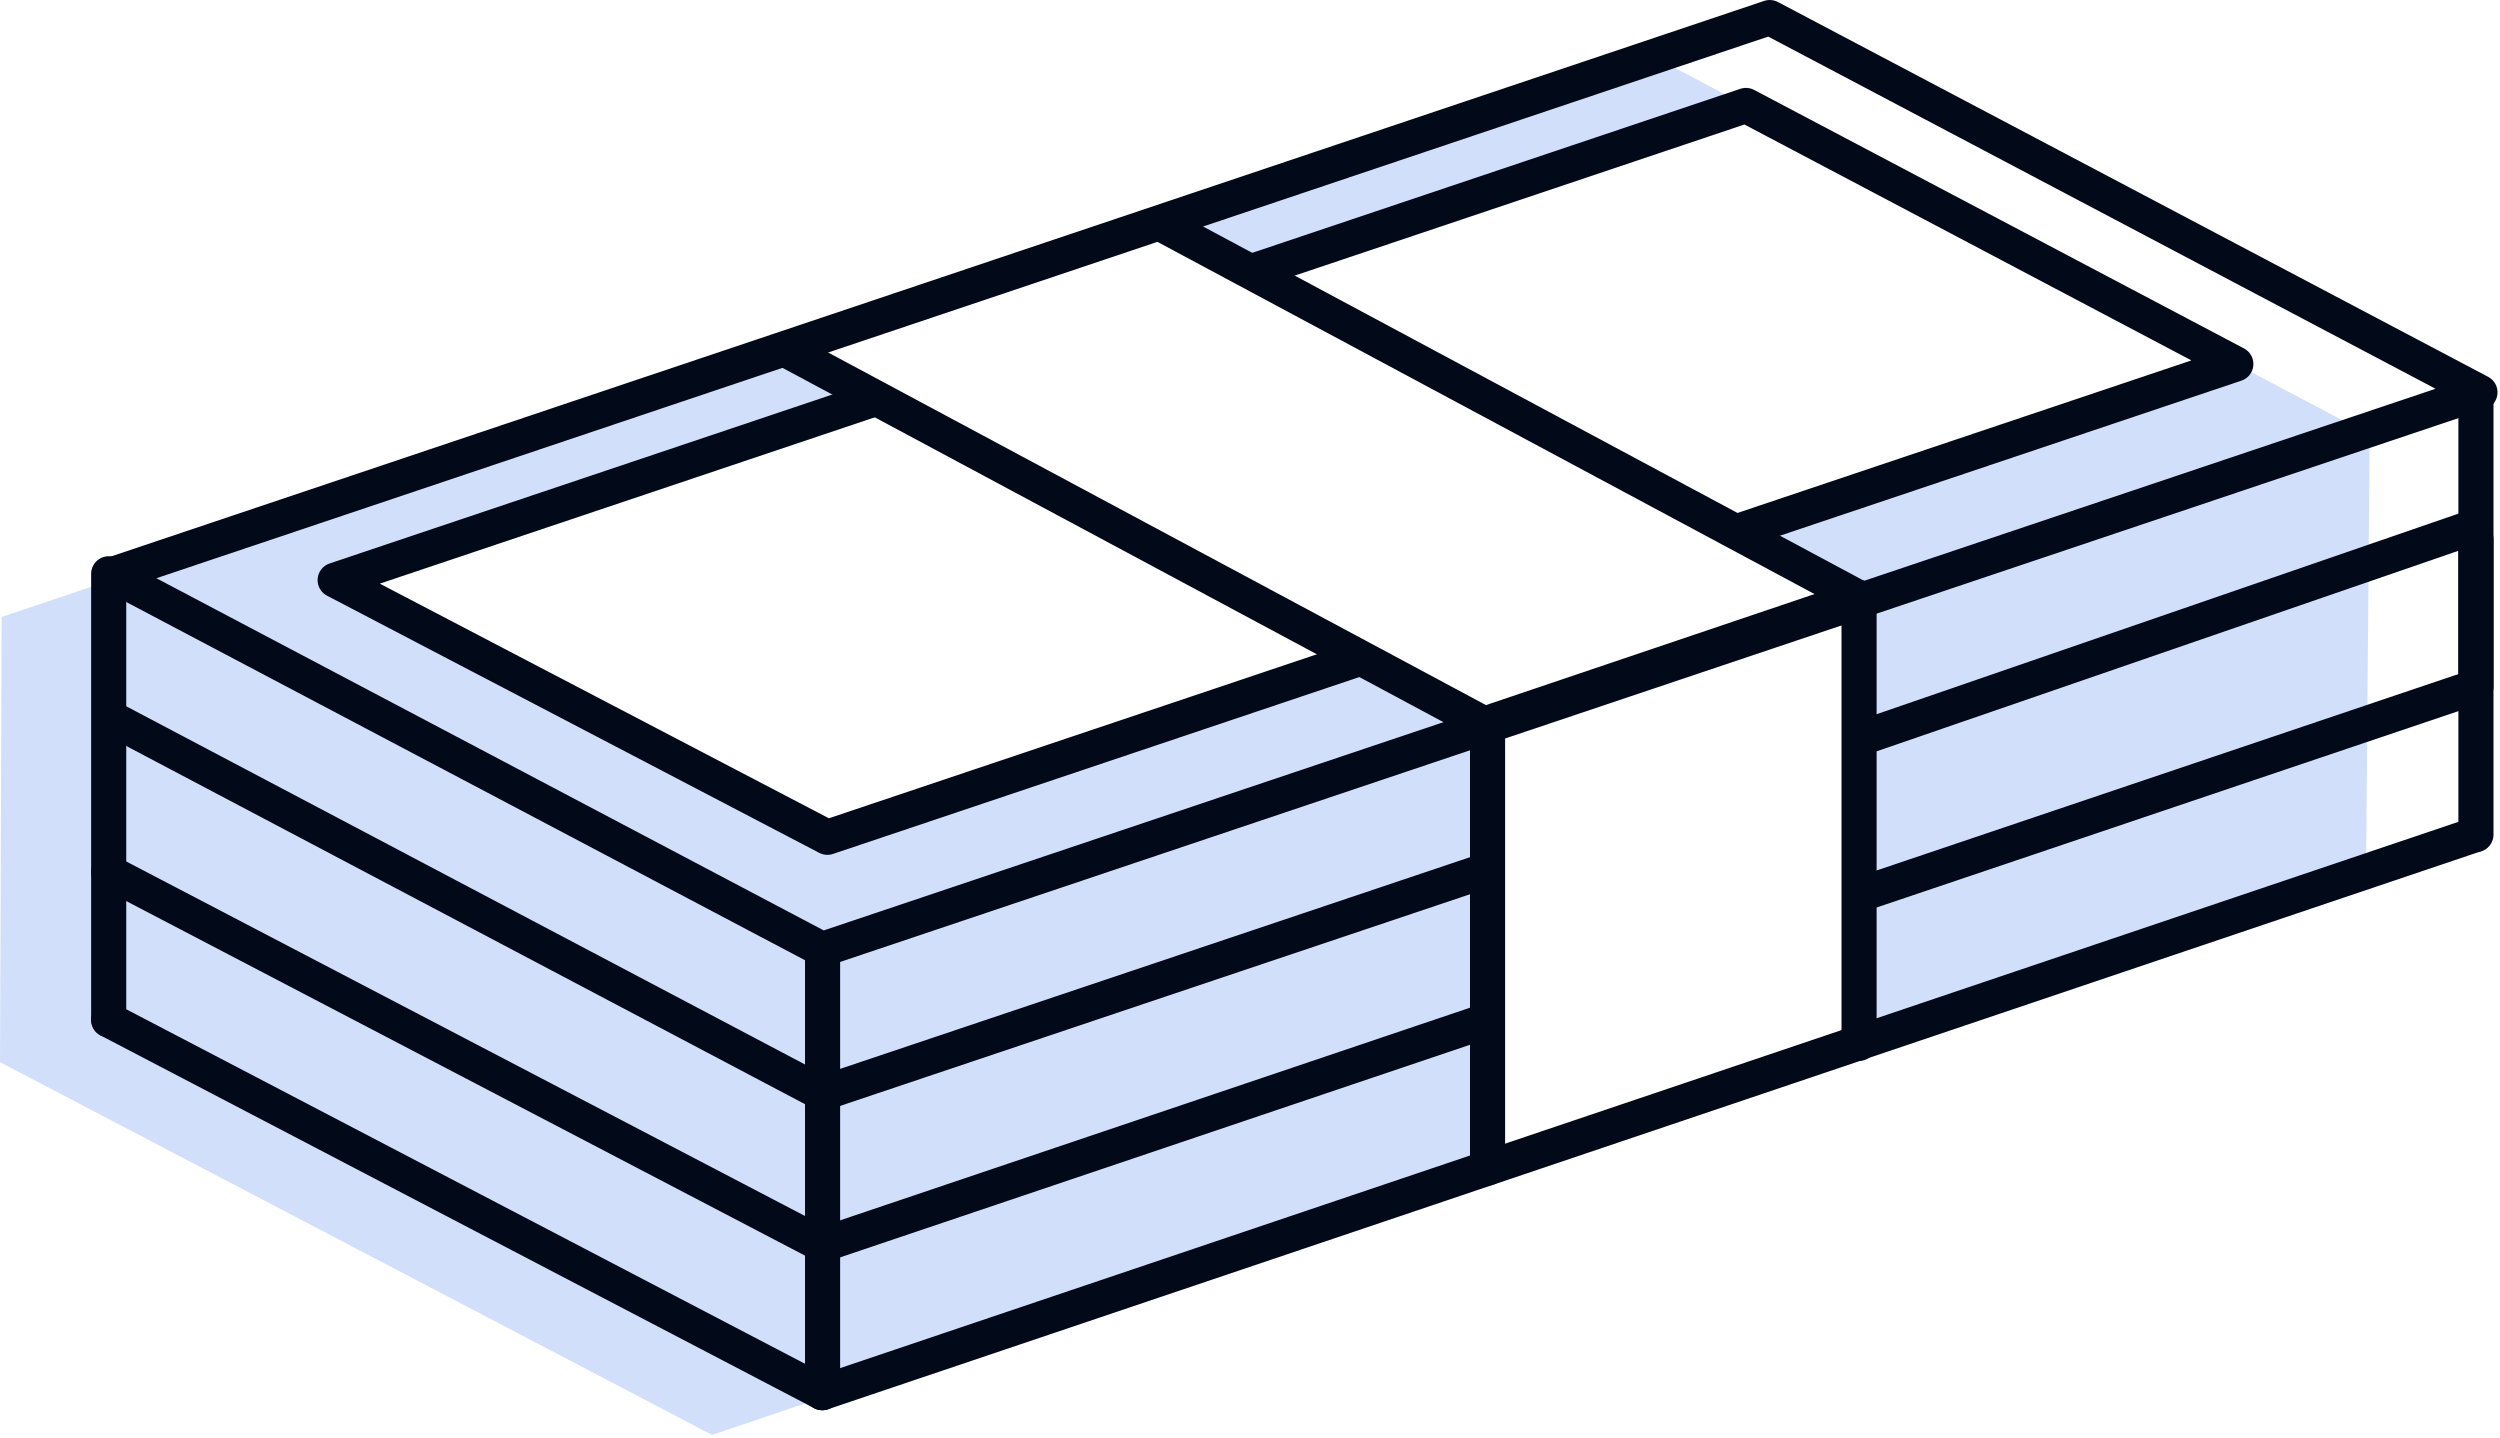<?xml version="1.0" encoding="UTF-8" standalone="no"?><!DOCTYPE svg PUBLIC "-//W3C//DTD SVG 1.1//EN" "http://www.w3.org/Graphics/SVG/1.1/DTD/svg11.dtd"><svg width="100%" height="100%" viewBox="0 0 445 256" version="1.1" xmlns="http://www.w3.org/2000/svg" xmlns:xlink="http://www.w3.org/1999/xlink" xml:space="preserve" xmlns:serif="http://www.serif.com/" style="fill-rule:evenodd;clip-rule:evenodd;stroke-linecap:round;stroke-linejoin:round;stroke-miterlimit:1.5;"><g><path d="M140.62,62.655l15.244,8.245l-96.206,32.363l88.947,45.33l93.077,-31.279l22.411,12.122l0.691,78.486l66.481,-22.441l-0,-79.119l-21.87,-11.802l88.584,-29.769l23.821,12.572c0,-0 -0.649,78.5 -0.649,78.5l-294.433,99.559l0,-0.023c0,0 -126.718,-66.337 -126.718,-66.337l0.3,-79.253l140.32,-47.154Zm67.579,-22.71l87.183,-29.298l15.413,8.134l-87.358,29.387l-15.238,-8.223Z" style="fill:#d1dffb;"/><g><path d="M315.015,3.125l-295.082,99.162l126.419,66.716l295.082,-99.162l-126.419,-66.716Z" style="fill:none;stroke:#020918;stroke-width:6.25px;"/><path d="M154.895,71.259l-95.237,32.004l87.615,45.777l94.615,-31.795" style="fill:none;stroke:#020918;stroke-width:6.25px;"/><path d="M309.877,94.398l88.102,-29.607l-87.2,-46.019l-87.573,29.429" style="fill:none;stroke:#020918;stroke-width:6.25px;"/><path d="M20.649,128.289l125.703,66.338l117.29,-39.415" style="fill:none;stroke:#020918;stroke-width:6.25px;"/><path d="M331.523,131.301l108.421,-37.376" style="fill:none;stroke:#020918;stroke-width:6.25px;"/><path d="M330.913,185.719l0,-79.357l-66.129,22.347l-0,79.213" style="fill:none;stroke:#020918;stroke-width:6.25px;"/><path d="M19.348,155.234l127.004,66.338" style="fill:none;stroke:#020918;stroke-width:6.25px;"/><path d="M146.352,221.594l117.861,-39.785" style="fill:none;stroke:#020918;stroke-width:6.25px;"/><path d="M331.523,159.088l109.019,-36.801" style="fill:none;stroke:#020918;stroke-width:6.25px;"/><path d="M139.972,62.304l124.812,66.9" style="fill:none;stroke:#020918;stroke-width:6.25px;"/><path d="M331.523,106.776l-124.379,-66.67" style="fill:none;stroke:#020918;stroke-width:6.25px;"/><path d="M19.348,102.134l0,79.406" style="fill:none;stroke:#020918;stroke-width:6.25px;"/><path d="M146.418,169.003l-0,78.875" style="fill:none;stroke:#020918;stroke-width:6.25px;"/><path d="M440.718,69.675l-0,52.569" style="fill:none;stroke:#020918;stroke-width:6.25px;"/><path d="M19.348,181.54l127.004,66.338" style="fill:none;stroke:#020918;stroke-width:6.25px;"/><path d="M146.352,247.9l294.19,-99.307" style="fill:none;stroke:#020918;stroke-width:6.25px;"/><path d="M440.718,95.981l-0,52.569" style="fill:none;stroke:#020918;stroke-width:6.25px;"/></g></g></svg>